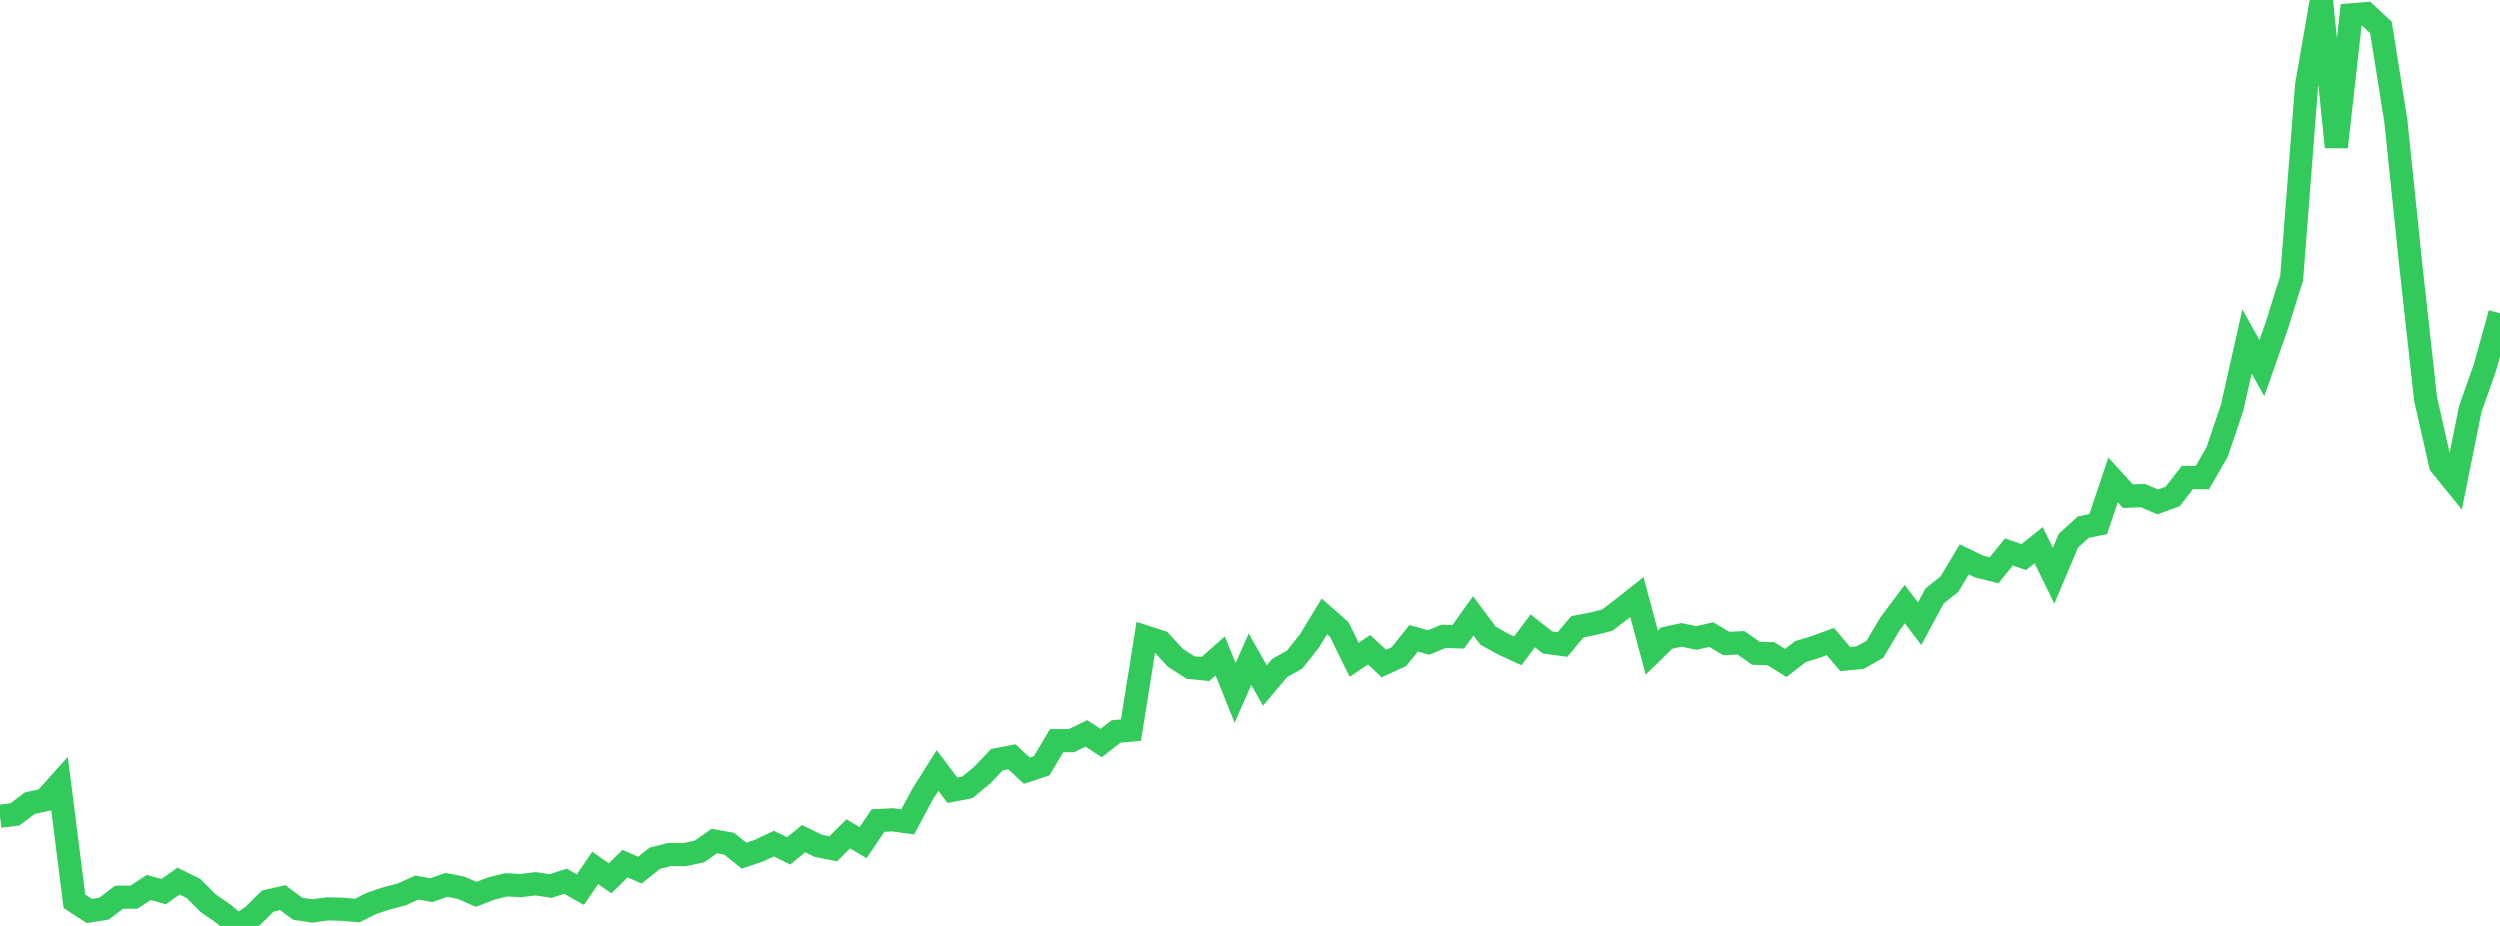 <?xml version="1.0" standalone="no"?>
<!DOCTYPE svg PUBLIC "-//W3C//DTD SVG 1.1//EN" "http://www.w3.org/Graphics/SVG/1.1/DTD/svg11.dtd">

<svg width="135" height="50" viewBox="0 0 135 50" preserveAspectRatio="none" 
  xmlns="http://www.w3.org/2000/svg"
  xmlns:xlink="http://www.w3.org/1999/xlink">


<polyline points="0.0, 44.075 0.804, 43.978 1.607, 43.374 2.411, 43.196 3.214, 42.304 4.018, 48.668 4.821, 49.191 5.625, 49.064 6.429, 48.449 7.232, 48.446 8.036, 47.921 8.839, 48.149 9.643, 47.577 10.446, 47.977 11.25, 48.779 12.054, 49.334 12.857, 50.0 13.661, 49.447 14.464, 48.655 15.268, 48.473 16.071, 49.072 16.875, 49.192 17.679, 49.077 18.482, 49.1 19.286, 49.17 20.089, 48.772 20.893, 48.506 21.696, 48.299 22.5, 47.93 23.304, 48.065 24.107, 47.782 24.911, 47.943 25.714, 48.294 26.518, 47.985 27.321, 47.78 28.125, 47.819 28.929, 47.723 29.732, 47.846 30.536, 47.585 31.339, 48.04 32.143, 46.867 32.946, 47.429 33.75, 46.634 34.554, 46.987 35.357, 46.347 36.161, 46.143 36.964, 46.151 37.768, 45.98 38.571, 45.416 39.375, 45.56 40.179, 46.205 40.982, 45.937 41.786, 45.554 42.589, 45.945 43.393, 45.288 44.196, 45.676 45.0, 45.832 45.804, 45.026 46.607, 45.504 47.411, 44.31 48.214, 44.27 49.018, 44.379 49.821, 42.882 50.625, 41.606 51.429, 42.673 52.232, 42.521 53.036, 41.859 53.839, 41.018 54.643, 40.864 55.446, 41.615 56.25, 41.353 57.054, 39.995 57.857, 39.994 58.661, 39.603 59.464, 40.124 60.268, 39.5 61.071, 39.426 61.875, 34.4 62.679, 34.66 63.482, 35.531 64.286, 36.047 65.089, 36.128 65.893, 35.418 66.696, 37.419 67.5, 35.596 68.304, 37.018 69.107, 36.067 69.911, 35.617 70.714, 34.606 71.518, 33.284 72.321, 33.992 73.125, 35.629 73.929, 35.087 74.732, 35.832 75.536, 35.463 76.339, 34.465 77.143, 34.696 77.946, 34.362 78.75, 34.386 79.554, 33.255 80.357, 34.33 81.161, 34.776 81.964, 35.144 82.768, 34.064 83.571, 34.694 84.375, 34.803 85.179, 33.844 85.982, 33.691 86.786, 33.492 87.589, 32.878 88.393, 32.242 89.196, 35.238 90.0, 34.456 90.804, 34.284 91.607, 34.45 92.411, 34.267 93.214, 34.748 94.018, 34.712 94.821, 35.279 95.625, 35.299 96.429, 35.799 97.232, 35.184 98.036, 34.939 98.839, 34.644 99.643, 35.59 100.446, 35.513 101.25, 35.056 102.054, 33.696 102.857, 32.622 103.661, 33.681 104.464, 32.186 105.268, 31.544 106.071, 30.204 106.875, 30.595 107.679, 30.793 108.482, 29.808 109.286, 30.082 110.089, 29.438 110.893, 31.09 111.696, 29.192 112.5, 28.462 113.304, 28.302 114.107, 25.914 114.911, 26.795 115.714, 26.762 116.518, 27.103 117.321, 26.81 118.125, 25.78 118.929, 25.79 119.732, 24.39 120.536, 22.01 121.339, 18.437 122.143, 19.879 122.946, 17.59 123.75, 15.015 124.554, 4.626 125.357, 0.0 126.161, 7.941 126.964, 0.801 127.768, 0.736 128.571, 1.484 129.375, 6.526 130.179, 14.292 130.982, 21.545 131.786, 25.1 132.589, 26.092 133.393, 22.095 134.196, 19.821 135.0, 16.917" fill="none" stroke="#32ca5b" stroke-width="1.25"/>

</svg>